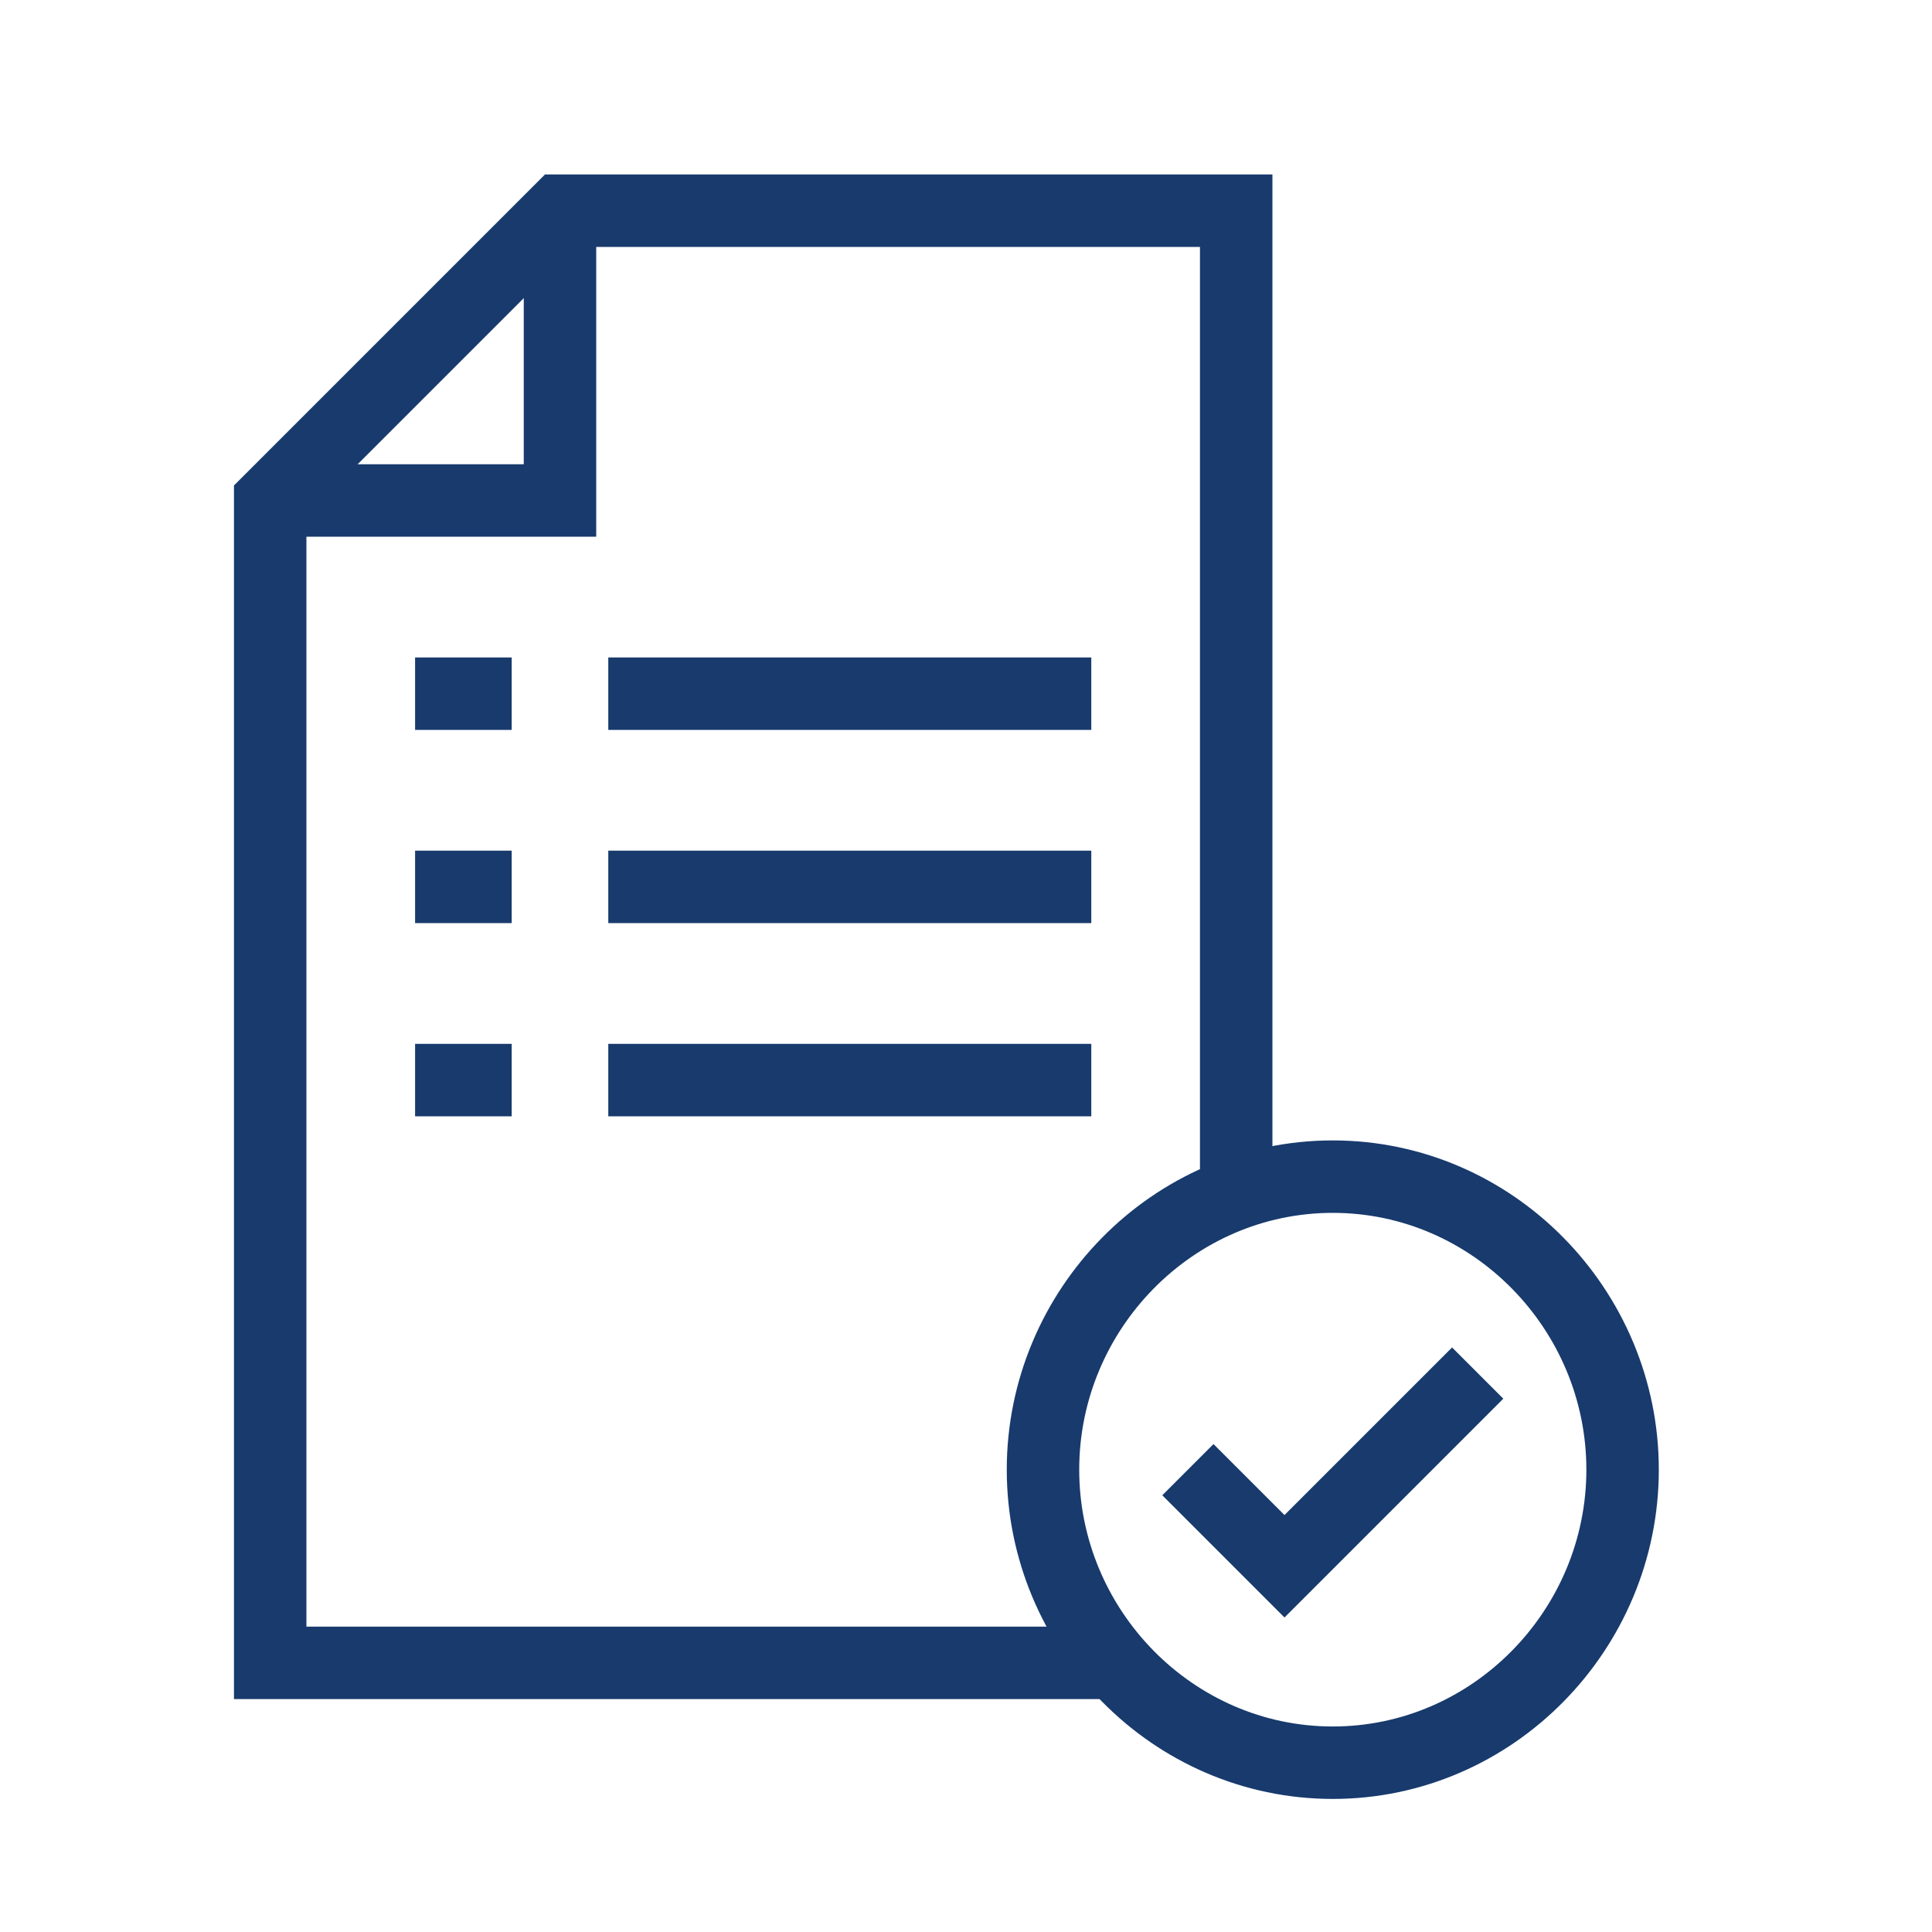 <svg width="40" height="40" viewBox="0 0 40 40" fill="none" xmlns="http://www.w3.org/2000/svg">
<path d="M25.594 24.703V4.362H11.594L5.594 10.362V34.428H23.122" stroke="#183A6D" stroke-width="1.5" stroke-miterlimit="10"/>
<path d="M33.594 30.428C33.594 33.742 30.907 36.495 27.594 36.495C24.28 36.495 21.594 33.742 21.594 30.428C21.594 27.114 24.28 24.361 27.594 24.361C30.907 24.361 33.594 27.114 33.594 30.428Z" stroke="#183A6D" stroke-width="1.5" stroke-miterlimit="10"/>
<path d="M11.594 4.362V10.362H5.594" stroke="#183A6D" stroke-width="1.5" stroke-miterlimit="10"/>
<path d="M24.594 30.428L26.594 32.428L30.594 28.428" stroke="#183A6D" stroke-width="1.5" stroke-miterlimit="10"/>
<path d="M12.594 14.362H22.594" stroke="#183A6D" stroke-width="1.5" stroke-miterlimit="10"/>
<path d="M12.594 18.362H22.594" stroke="#183A6D" stroke-width="1.5" stroke-miterlimit="10"/>
<path d="M12.594 22.362H22.594" stroke="#183A6D" stroke-width="1.5" stroke-miterlimit="10"/>
<path d="M8.594 14.362H10.594" stroke="#183A6D" stroke-width="1.5" stroke-miterlimit="10"/>
<path d="M8.594 18.362H10.594" stroke="#183A6D" stroke-width="1.5" stroke-miterlimit="10"/>
<path d="M8.594 22.362H10.594" stroke="#183A6D" stroke-width="1.5" stroke-miterlimit="10"/>
</svg>
